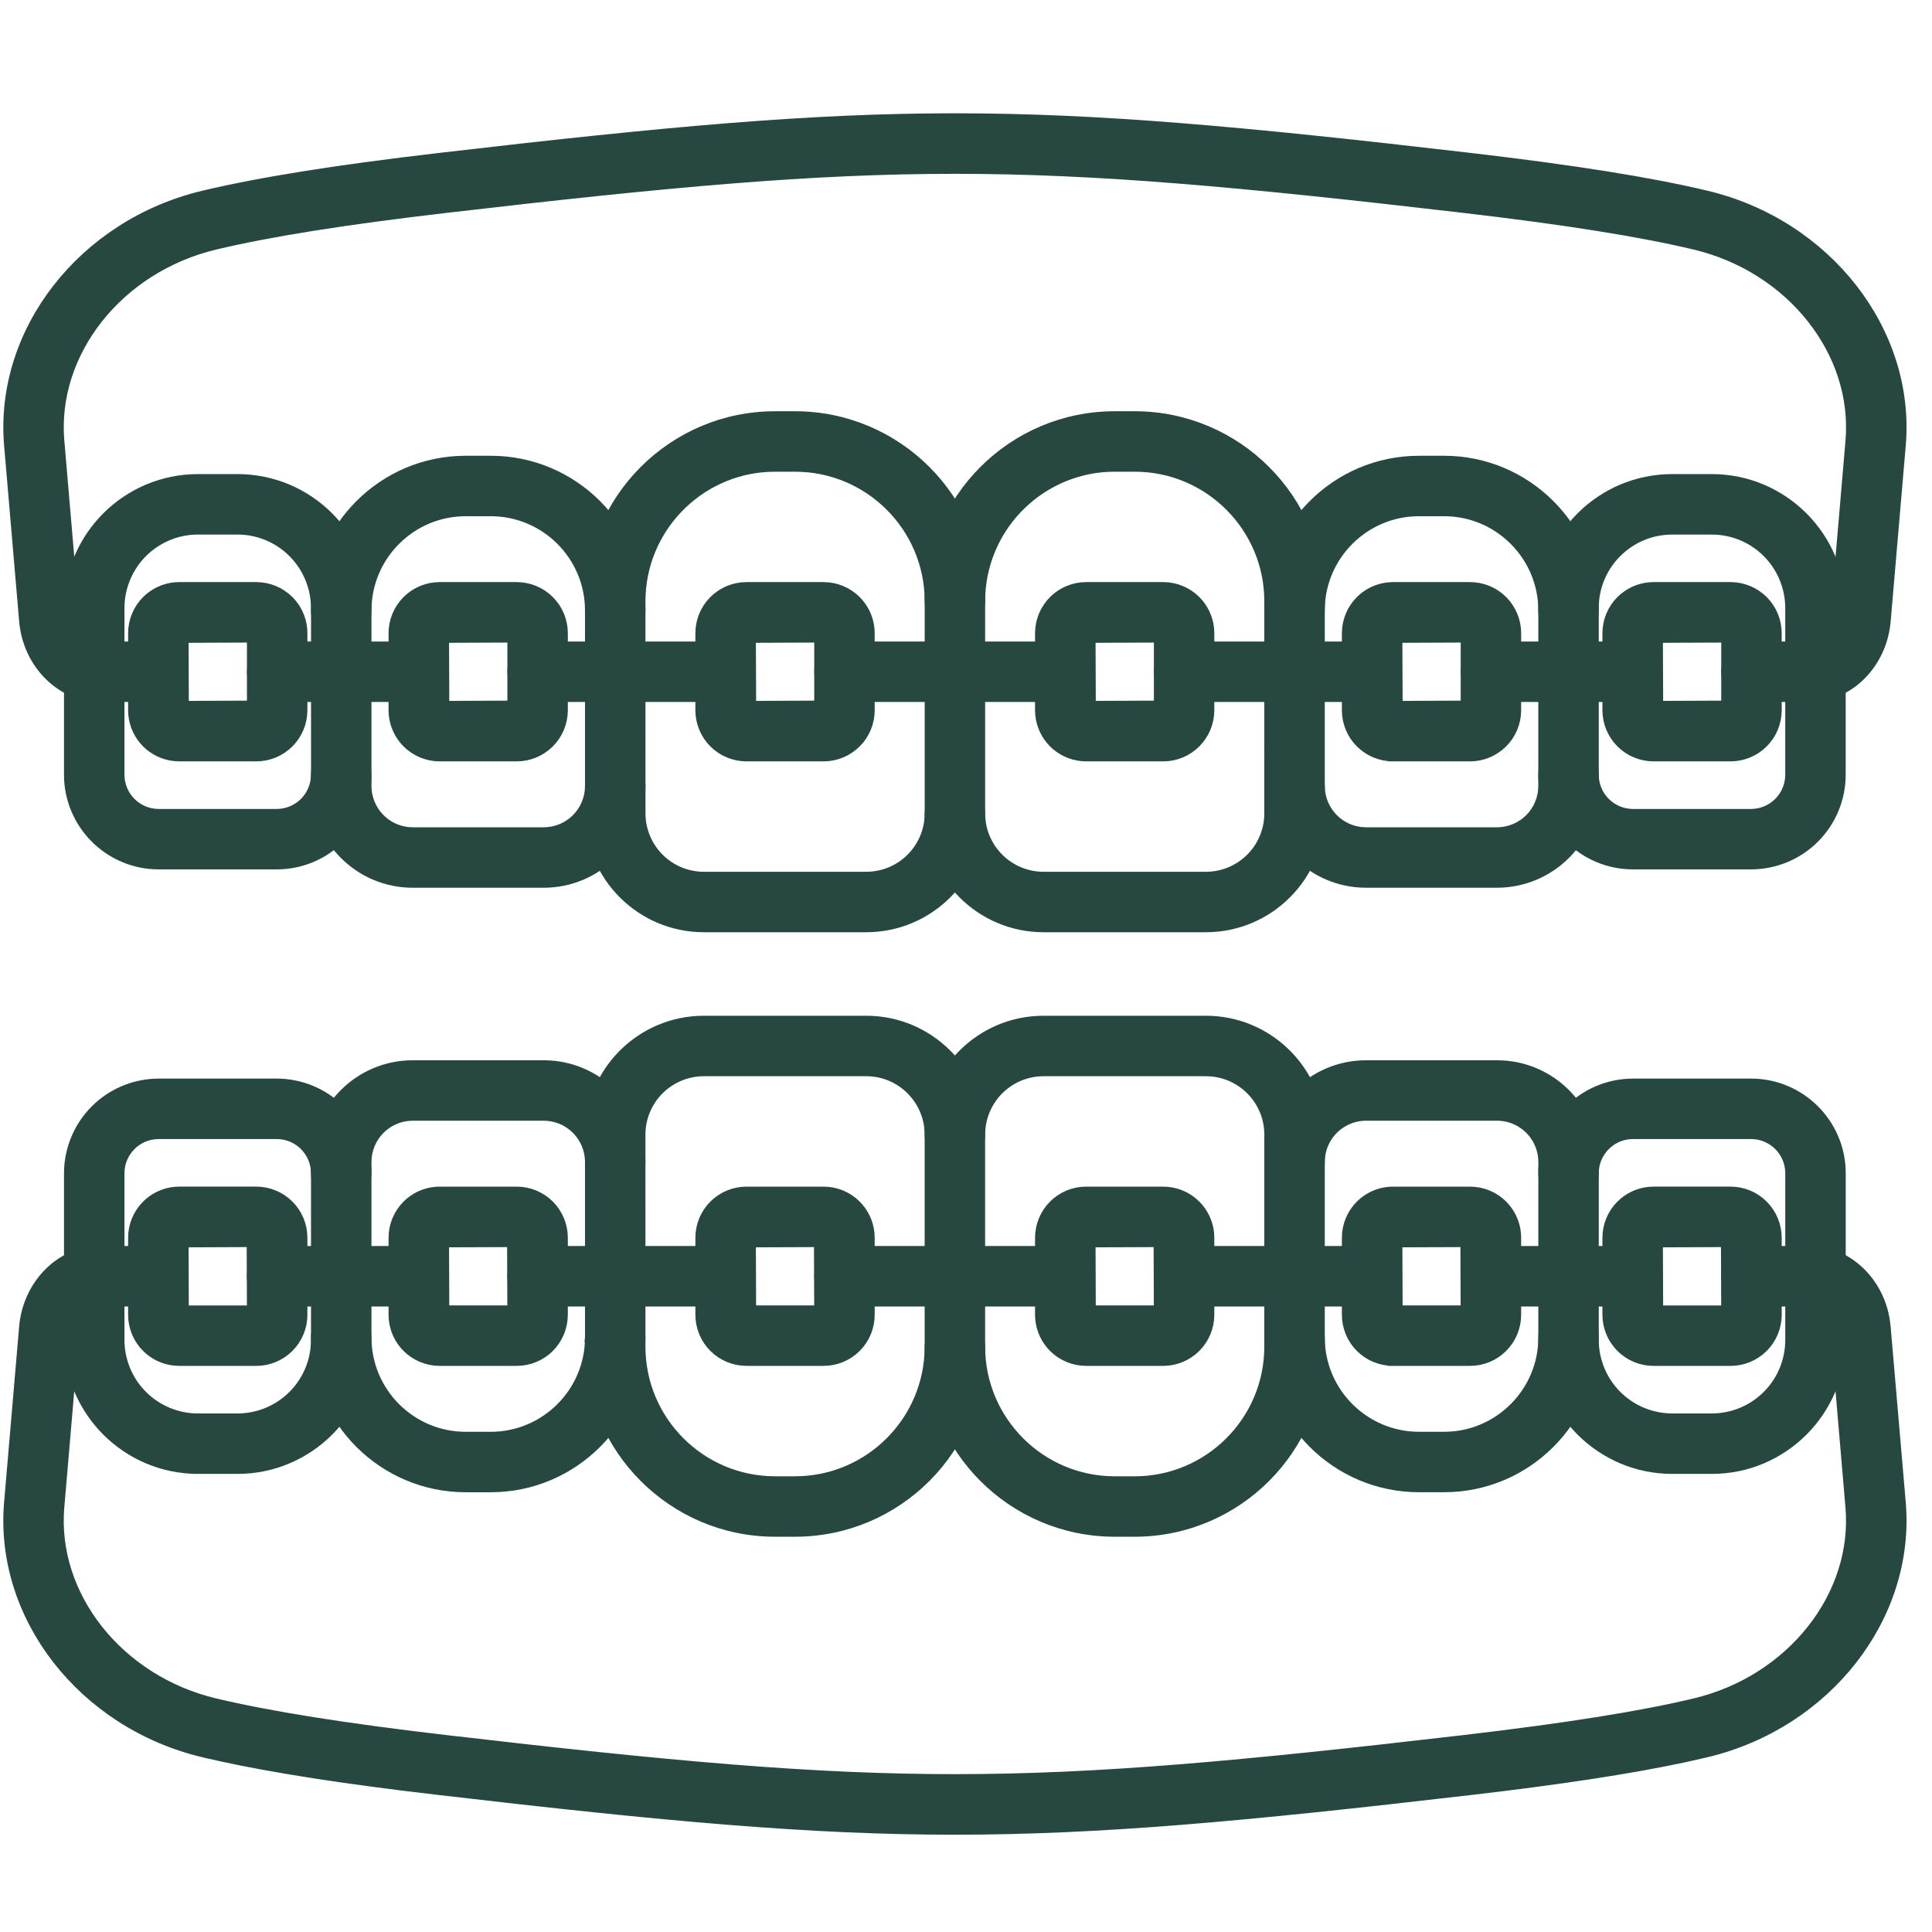 <?xml version="1.0" encoding="UTF-8"?>
<svg xmlns="http://www.w3.org/2000/svg" width="100" height="100" viewBox="0 0 100 100" fill="none">
  <path d="M73.449 23.84C69.171 23.84 65.691 27.32 65.69 31.598C65.69 31.947 65.829 32.281 66.075 32.528C66.322 32.774 66.656 32.912 67.005 32.912C67.353 32.912 67.688 32.774 67.935 32.528C68.181 32.281 68.319 31.946 68.319 31.598C68.32 28.77 70.62 26.469 73.449 26.469L74.745 26.469C77.572 26.469 79.873 28.77 79.873 31.598L79.872 40.684C79.872 41.316 79.621 41.922 79.174 42.369C78.727 42.817 78.121 43.069 77.488 43.07L70.707 43.07L70.472 43.058C69.925 43.004 69.412 42.762 69.02 42.37C68.573 41.923 68.321 41.316 68.32 40.684C68.32 40.336 68.182 40.002 67.936 39.755C67.689 39.509 67.355 39.369 67.006 39.369C66.657 39.369 66.323 39.509 66.076 39.755C65.83 40.002 65.692 40.336 65.691 40.684C65.691 43.449 67.942 45.699 70.707 45.699L77.487 45.699C78.817 45.697 80.092 45.169 81.032 44.229C81.972 43.289 82.501 42.014 82.502 40.685L82.502 40.684L82.501 31.598C82.501 27.32 79.023 23.84 74.745 23.84L73.449 23.84Z" fill="#274840" stroke="#274840" stroke-width="0.5"></path>
  <path d="M86.553 24.789C82.869 24.789 79.873 27.785 79.872 31.468L79.871 31.598L79.871 31.6C79.873 31.948 80.011 32.282 80.258 32.528C80.504 32.774 80.838 32.912 81.186 32.913L81.189 32.913C81.362 32.912 81.533 32.878 81.692 32.812C81.852 32.746 81.996 32.648 82.118 32.526C82.24 32.404 82.336 32.258 82.401 32.099C82.467 31.94 82.501 31.769 82.501 31.596L82.501 31.467C82.501 29.236 84.32 27.419 86.553 27.419L88.602 27.419C89.676 27.42 90.706 27.846 91.466 28.606C92.226 29.366 92.653 30.396 92.654 31.47L92.654 40.101C92.654 40.636 92.441 41.149 92.062 41.528C91.684 41.907 91.171 42.12 90.636 42.121L84.522 42.121C83.986 42.12 83.472 41.907 83.093 41.528C82.714 41.149 82.502 40.636 82.501 40.1C82.501 39.752 82.362 39.418 82.115 39.171C81.869 38.925 81.535 38.787 81.186 38.787C80.838 38.787 80.503 38.925 80.257 39.171C80.01 39.418 79.872 39.752 79.872 40.101C79.872 42.665 81.958 44.749 84.52 44.749L90.637 44.749C91.869 44.748 93.05 44.258 93.921 43.386C94.792 42.515 95.282 41.333 95.283 40.101L95.283 31.469C95.283 27.785 92.288 24.789 88.603 24.789L86.553 24.789Z" fill="#274840" stroke="#274840" stroke-width="0.5"></path>
  <path d="M76.064 8.16C52.664 5.432 46.178 5.432 22.788 8.16C17.445 8.782 13.43 9.422 10.518 10.118C4.295 11.604 -0.042 17.149 0.462 23.046L1.24 32.139C1.411 34.127 2.808 35.751 4.662 36.065L4.669 36.067C5.008 36.114 5.353 36.028 5.629 35.826C5.905 35.623 6.091 35.321 6.148 34.984C6.205 34.646 6.129 34.299 5.935 34.017C5.74 33.735 5.442 33.541 5.106 33.474L5.1 33.473C4.463 33.366 3.931 32.748 3.858 31.915L3.08 22.822C2.689 18.247 6.131 13.87 11.128 12.675C13.927 12.006 17.842 11.382 23.095 10.77C46.228 8.073 52.614 8.073 75.761 10.77C81.013 11.383 84.925 12.006 87.725 12.675C92.723 13.869 96.163 18.247 95.772 22.822L94.993 31.915L94.993 31.916C94.924 32.748 94.39 33.366 93.753 33.473L93.754 33.473C93.428 33.527 93.134 33.701 92.931 33.961C92.727 34.222 92.63 34.55 92.657 34.879C92.685 35.209 92.835 35.517 93.079 35.74C93.323 35.963 93.641 36.085 93.972 36.084L93.972 36.084C94.008 36.084 94.044 36.083 94.081 36.08L94.191 36.065C96.047 35.751 97.444 34.126 97.612 32.139L98.392 23.046C98.896 17.149 94.556 11.604 88.335 10.118C85.424 9.423 81.41 8.782 76.064 8.16Z" fill="#274840" stroke="#274840" stroke-width="0.5"></path>
  <path d="M40.115 21.536C34.83 21.536 30.529 25.836 30.529 31.123L30.529 42.101C30.529 45.355 33.177 48.002 36.43 48.002L44.84 48.002C48.093 48.002 50.74 45.355 50.74 42.102L50.74 31.122C50.74 25.836 46.439 21.536 41.154 21.536L40.115 21.536ZM41.154 24.166C44.99 24.166 48.112 27.287 48.112 31.123L48.112 42.101C48.111 42.969 47.766 43.801 47.152 44.415C46.539 45.028 45.706 45.373 44.839 45.373L36.431 45.373L36.269 45.37C35.46 45.328 34.694 44.989 34.119 44.414C33.506 43.8 33.161 42.969 33.16 42.102L33.158 31.123L33.168 30.765C33.355 27.095 36.401 24.166 40.117 24.166L41.154 24.166Z" fill="#274840" stroke="#274840" stroke-width="0.5"></path>
  <path d="M48.111 42.101C48.111 45.355 50.759 48.002 54.012 48.002L62.419 48.002C65.674 48.002 68.32 45.355 68.32 42.102L68.32 31.122C68.32 25.836 64.021 21.536 58.733 21.536L57.697 21.536C52.41 21.536 48.111 25.836 48.111 31.123C48.111 31.471 48.251 31.806 48.497 32.052C48.744 32.299 49.078 32.437 49.427 32.437C49.775 32.437 50.11 32.299 50.356 32.052C50.603 31.806 50.741 31.471 50.741 31.123L50.75 30.765C50.936 27.094 53.983 24.165 57.698 24.165L58.733 24.165C62.569 24.165 65.691 27.286 65.691 31.123L65.69 42.101C65.69 42.968 65.346 43.8 64.732 44.414C64.119 45.027 63.286 45.372 62.419 45.373L54.013 45.373C52.208 45.373 50.741 43.905 50.741 42.101L50.741 42.095C50.733 41.752 50.59 41.426 50.345 41.186C50.099 40.946 49.77 40.812 49.427 40.812C49.084 40.812 48.753 40.946 48.508 41.186C48.262 41.426 48.12 41.752 48.111 42.095L48.111 42.101ZM30.53 40.684C30.529 41.316 30.278 41.922 29.831 42.37C29.384 42.817 28.778 43.069 28.145 43.07L21.361 43.07L21.126 43.058C20.58 43.003 20.067 42.761 19.676 42.37C19.229 41.922 18.978 41.316 18.977 40.684L18.977 31.598C18.977 28.77 21.278 26.469 24.107 26.469L25.402 26.469C28.229 26.469 30.53 28.77 30.53 31.598C30.53 31.947 30.669 32.281 30.915 32.528C31.162 32.774 31.496 32.913 31.845 32.913C32.193 32.913 32.528 32.774 32.774 32.528C33.021 32.281 33.159 31.947 33.159 31.598C33.158 27.32 29.681 23.84 25.402 23.84L24.106 23.84C19.828 23.84 16.349 27.32 16.349 31.598L16.349 40.684C16.349 43.449 18.598 45.699 21.361 45.699L28.145 45.699C30.911 45.699 33.16 43.449 33.16 40.684L33.16 40.678C33.152 40.335 33.009 40.009 32.764 39.769C32.518 39.529 32.188 39.395 31.845 39.395C31.502 39.395 31.172 39.529 30.927 39.769C30.681 40.009 30.539 40.335 30.53 40.678L30.53 40.684Z" fill="#274840" stroke="#274840" stroke-width="0.5"></path>
  <path d="M10.244 24.789C6.561 24.789 3.564 27.786 3.563 31.469L3.563 40.101C3.564 42.665 5.649 44.749 8.213 44.749L14.324 44.749C16.888 44.749 18.974 42.665 18.975 40.101L18.975 40.092L18.964 39.965C18.925 39.672 18.789 39.399 18.574 39.192C18.329 38.955 18.001 38.823 17.66 38.823C17.319 38.823 16.992 38.955 16.747 39.192C16.502 39.429 16.358 39.752 16.346 40.092L16.346 40.1C16.345 40.636 16.132 41.15 15.753 41.529C15.374 41.907 14.861 42.12 14.325 42.121L8.213 42.121C7.677 42.12 7.163 41.908 6.784 41.529C6.405 41.15 6.193 40.637 6.192 40.101L6.192 31.47L6.197 31.269C6.248 30.268 6.669 29.318 7.381 28.606C8.093 27.894 9.043 27.474 10.044 27.423L10.245 27.419L12.293 27.419L12.494 27.423C13.495 27.474 14.445 27.894 15.157 28.606C15.917 29.366 16.344 30.396 16.346 31.47L16.346 31.627C16.358 31.967 16.502 32.29 16.747 32.527C16.992 32.764 17.319 32.896 17.66 32.896C18.001 32.896 18.329 32.764 18.574 32.527C18.819 32.29 18.963 31.967 18.975 31.627L18.975 31.469C18.974 27.785 15.978 24.789 12.294 24.789L10.244 24.789ZM72.101 30.379L71.864 30.391C71.316 30.446 70.801 30.689 70.408 31.081C69.959 31.53 69.707 32.139 69.706 32.774L69.706 36.764C69.707 37.399 69.959 38.008 70.408 38.456C70.857 38.905 71.465 39.157 72.1 39.158L72.1 39.159L76.089 39.159C76.724 39.158 77.333 38.905 77.782 38.456C78.231 38.008 78.484 37.399 78.484 36.764L78.484 32.774C78.484 32.139 78.232 31.53 77.783 31.081C77.334 30.632 76.725 30.38 76.09 30.379L72.101 30.379ZM56.218 30.379C55.583 30.38 54.975 30.633 54.526 31.081C54.078 31.53 53.825 32.139 53.824 32.774L53.823 36.764L53.836 37.002C53.891 37.549 54.134 38.064 54.526 38.456C54.919 38.849 55.435 39.091 55.982 39.146L56.219 39.159L60.208 39.159C60.843 39.158 61.452 38.905 61.9 38.456C62.349 38.008 62.601 37.399 62.602 36.764L62.602 32.774L62.591 32.538C62.536 31.99 62.294 31.474 61.901 31.081C61.453 30.633 60.844 30.38 60.209 30.379L56.218 30.379ZM38.638 30.379C38.003 30.38 37.393 30.633 36.944 31.081C36.495 31.53 36.243 32.139 36.242 32.774L36.242 36.764C36.243 37.399 36.496 38.008 36.944 38.456C37.393 38.905 38.003 39.158 38.638 39.159L42.63 39.159C43.265 39.158 43.873 38.905 44.322 38.456C44.771 38.008 45.024 37.399 45.024 36.764L45.023 32.774L45.012 32.538C44.957 31.99 44.714 31.474 44.321 31.081C43.873 30.633 43.264 30.38 42.63 30.379L38.638 30.379ZM22.756 30.379L22.52 30.391C21.972 30.446 21.456 30.689 21.064 31.081C20.615 31.53 20.363 32.139 20.362 32.774L20.361 36.764L20.374 37.002C20.429 37.549 20.671 38.064 21.064 38.456C21.512 38.905 22.121 39.158 22.756 39.159L26.746 39.159C27.381 39.158 27.989 38.905 28.439 38.456C28.887 38.008 29.14 37.399 29.141 36.764L29.141 32.774C29.14 32.139 28.888 31.53 28.439 31.081C27.991 30.633 27.382 30.38 26.747 30.379L22.756 30.379ZM75.856 36.514L72.35 36.529L72.336 33.023L75.856 33.008L75.856 36.514ZM59.975 36.514L56.469 36.529L56.455 33.023L59.975 33.008L59.975 36.514ZM42.395 36.514L38.888 36.529L38.873 33.023L42.395 33.008L42.395 36.514ZM26.512 36.514L23.006 36.529L22.992 33.023L26.512 33.008L26.512 36.514Z" fill="#274840" stroke="#274840" stroke-width="0.5"></path>
  <path d="M85.586 30.379L85.35 30.391C84.802 30.446 84.286 30.689 83.894 31.081C83.445 31.53 83.192 32.139 83.191 32.774L83.191 36.764C83.192 37.399 83.446 38.008 83.894 38.456C84.343 38.905 84.951 39.158 85.586 39.159L89.575 39.159C90.21 39.158 90.819 38.905 91.268 38.456C91.717 38.008 91.97 37.399 91.971 36.764L91.97 32.774L91.958 32.538C91.903 31.99 91.66 31.474 91.268 31.081C90.819 30.633 90.211 30.38 89.576 30.379L85.586 30.379ZM9.274 30.379L9.038 30.391C8.49 30.446 7.976 30.689 7.583 31.081C7.134 31.53 6.881 32.139 6.881 32.774L6.881 36.764L6.893 37.002C6.948 37.549 7.19 38.064 7.583 38.456C7.976 38.849 8.49 39.091 9.038 39.146L9.274 39.159L13.267 39.159C13.901 39.158 14.51 38.905 14.959 38.456C15.408 38.008 15.66 37.399 15.661 36.764L15.661 32.774L15.649 32.538C15.595 31.99 15.353 31.474 14.96 31.081C14.511 30.633 13.902 30.38 13.268 30.379L9.274 30.379ZM89.341 36.514L85.836 36.529L85.821 33.023L89.341 33.008L89.341 36.514ZM13.032 36.514L9.524 36.529L9.511 33.023L13.032 33.008L13.032 36.514Z" fill="#274840" stroke="#274840" stroke-width="0.5"></path>
  <mask id="path-8-outside-1_2367_16" maskUnits="userSpaceOnUse" x="3.01" y="32.705" width="93" height="45" fill="black">
    <rect fill="white" x="3.01" y="32.705" width="93" height="45"></rect>
    <path fill-rule="evenodd" clip-rule="evenodd" d="M90.655 35.834L93.971 35.834C94.249 35.827 94.513 35.712 94.707 35.513C94.901 35.314 95.01 35.047 95.01 34.769C95.01 34.491 94.901 34.224 94.707 34.026C94.513 33.827 94.249 33.711 93.971 33.705L90.655 33.705C90.373 33.705 90.102 33.817 89.903 34.016C89.703 34.216 89.591 34.487 89.591 34.769C89.591 35.051 89.703 35.322 89.903 35.522C90.102 35.721 90.373 35.833 90.655 35.833L90.655 35.834ZM77.172 35.834L84.506 35.834C84.784 35.827 85.048 35.712 85.242 35.513C85.437 35.314 85.545 35.047 85.545 34.769C85.545 34.491 85.437 34.224 85.242 34.026C85.048 33.827 84.784 33.711 84.506 33.705L77.172 33.705C76.889 33.705 76.619 33.817 76.419 34.016C76.22 34.216 76.107 34.487 76.107 34.769C76.107 35.051 76.22 35.322 76.419 35.522C76.619 35.721 76.889 35.833 77.172 35.833L77.172 35.834ZM61.29 35.834L71.022 35.834C71.299 35.827 71.564 35.712 71.758 35.513C71.952 35.315 72.061 35.048 72.061 34.77C72.061 34.492 71.952 34.225 71.758 34.026C71.564 33.827 71.3 33.712 71.022 33.705L61.29 33.705C61.008 33.705 60.737 33.817 60.538 34.016C60.338 34.216 60.226 34.487 60.226 34.769C60.226 35.051 60.338 35.322 60.538 35.522C60.737 35.721 61.008 35.833 61.29 35.833L61.29 35.834ZM43.711 35.834L55.141 35.834C55.419 35.827 55.683 35.712 55.877 35.513C56.072 35.314 56.18 35.047 56.18 34.769C56.18 34.491 56.072 34.224 55.877 34.026C55.683 33.827 55.419 33.711 55.141 33.705L43.712 33.705C43.429 33.705 43.158 33.817 42.959 34.016C42.759 34.216 42.647 34.487 42.647 34.769C42.647 35.051 42.759 35.322 42.959 35.522C43.158 35.721 43.429 35.833 43.712 35.833L43.711 35.834ZM27.828 35.834L37.558 35.834C37.698 35.834 37.837 35.807 37.966 35.753C38.095 35.7 38.212 35.621 38.311 35.522C38.41 35.424 38.489 35.306 38.542 35.177C38.596 35.048 38.623 34.909 38.623 34.77C38.623 34.63 38.596 34.491 38.542 34.362C38.489 34.233 38.41 34.116 38.312 34.017C38.213 33.918 38.095 33.839 37.966 33.786C37.837 33.732 37.699 33.705 37.559 33.705L27.827 33.705C27.544 33.705 27.274 33.817 27.074 34.016C26.875 34.216 26.762 34.487 26.762 34.769C26.762 35.051 26.875 35.322 27.074 35.522C27.274 35.721 27.544 35.833 27.827 35.833L27.828 35.834ZM14.347 35.834L21.678 35.834C21.961 35.834 22.232 35.722 22.431 35.522C22.631 35.322 22.743 35.052 22.743 34.769C22.743 34.487 22.631 34.216 22.431 34.016C22.232 33.817 21.961 33.705 21.678 33.705L14.347 33.705C14.064 33.705 13.794 33.817 13.594 34.016C13.394 34.216 13.282 34.487 13.282 34.769C13.282 35.051 13.394 35.322 13.594 35.522C13.794 35.721 14.064 35.833 14.347 35.833L14.347 35.834ZM4.88 35.834L8.194 35.834C8.334 35.834 8.473 35.807 8.602 35.753C8.732 35.7 8.849 35.621 8.948 35.523C9.047 35.423 9.125 35.306 9.179 35.177C9.232 35.047 9.26 34.909 9.26 34.769C9.26 34.629 9.232 34.491 9.178 34.362C9.125 34.233 9.047 34.115 8.948 34.017C8.849 33.918 8.732 33.839 8.602 33.786C8.473 33.733 8.335 33.705 8.195 33.705L4.88 33.705C4.602 33.712 4.338 33.827 4.144 34.026C3.95 34.225 3.841 34.492 3.841 34.769C3.841 35.047 3.95 35.314 4.144 35.513C4.338 35.712 4.602 35.827 4.88 35.833L4.88 35.834ZM73.451 76.738L74.746 76.738C78.885 76.738 82.252 73.37 82.252 69.23L82.252 60.143C82.252 57.516 80.117 55.379 77.489 55.379L70.708 55.379C68.08 55.379 65.942 57.516 65.942 60.144C65.942 60.426 66.054 60.697 66.254 60.897C66.454 61.096 66.724 61.208 67.007 61.208C67.289 61.208 67.56 61.096 67.759 60.897C67.959 60.697 68.071 60.426 68.071 60.144C68.072 59.445 68.35 58.775 68.844 58.28C69.339 57.786 70.009 57.508 70.708 57.508L77.488 57.508C78.187 57.509 78.857 57.787 79.351 58.281C79.845 58.775 80.123 59.445 80.124 60.143L80.123 69.23C80.123 72.196 77.711 74.609 74.746 74.609L73.451 74.609C70.482 74.609 68.07 72.196 68.07 69.23C68.07 68.948 67.958 68.677 67.759 68.477C67.559 68.278 67.288 68.165 67.006 68.165C66.724 68.165 66.453 68.278 66.253 68.477C66.054 68.677 65.942 68.948 65.942 69.23C65.941 73.37 69.31 76.738 73.451 76.738Z"></path>
  </mask>
  <path fill-rule="evenodd" clip-rule="evenodd" d="M90.655 35.834L93.971 35.834C94.249 35.827 94.513 35.712 94.707 35.513C94.901 35.314 95.01 35.047 95.01 34.769C95.01 34.491 94.901 34.224 94.707 34.026C94.513 33.827 94.249 33.711 93.971 33.705L90.655 33.705C90.373 33.705 90.102 33.817 89.903 34.016C89.703 34.216 89.591 34.487 89.591 34.769C89.591 35.051 89.703 35.322 89.903 35.522C90.102 35.721 90.373 35.833 90.655 35.833L90.655 35.834ZM77.172 35.834L84.506 35.834C84.784 35.827 85.048 35.712 85.242 35.513C85.437 35.314 85.545 35.047 85.545 34.769C85.545 34.491 85.437 34.224 85.242 34.026C85.048 33.827 84.784 33.711 84.506 33.705L77.172 33.705C76.889 33.705 76.619 33.817 76.419 34.016C76.22 34.216 76.107 34.487 76.107 34.769C76.107 35.051 76.22 35.322 76.419 35.522C76.619 35.721 76.889 35.833 77.172 35.833L77.172 35.834ZM61.29 35.834L71.022 35.834C71.299 35.827 71.564 35.712 71.758 35.513C71.952 35.315 72.061 35.048 72.061 34.77C72.061 34.492 71.952 34.225 71.758 34.026C71.564 33.827 71.3 33.712 71.022 33.705L61.29 33.705C61.008 33.705 60.737 33.817 60.538 34.016C60.338 34.216 60.226 34.487 60.226 34.769C60.226 35.051 60.338 35.322 60.538 35.522C60.737 35.721 61.008 35.833 61.29 35.833L61.29 35.834ZM43.711 35.834L55.141 35.834C55.419 35.827 55.683 35.712 55.877 35.513C56.072 35.314 56.18 35.047 56.18 34.769C56.18 34.491 56.072 34.224 55.877 34.026C55.683 33.827 55.419 33.711 55.141 33.705L43.712 33.705C43.429 33.705 43.158 33.817 42.959 34.016C42.759 34.216 42.647 34.487 42.647 34.769C42.647 35.051 42.759 35.322 42.959 35.522C43.158 35.721 43.429 35.833 43.712 35.833L43.711 35.834ZM27.828 35.834L37.558 35.834C37.698 35.834 37.837 35.807 37.966 35.753C38.095 35.7 38.212 35.621 38.311 35.522C38.41 35.424 38.489 35.306 38.542 35.177C38.596 35.048 38.623 34.909 38.623 34.77C38.623 34.63 38.596 34.491 38.542 34.362C38.489 34.233 38.41 34.116 38.312 34.017C38.213 33.918 38.095 33.839 37.966 33.786C37.837 33.732 37.699 33.705 37.559 33.705L27.827 33.705C27.544 33.705 27.274 33.817 27.074 34.016C26.875 34.216 26.762 34.487 26.762 34.769C26.762 35.051 26.875 35.322 27.074 35.522C27.274 35.721 27.544 35.833 27.827 35.833L27.828 35.834ZM14.347 35.834L21.678 35.834C21.961 35.834 22.232 35.722 22.431 35.522C22.631 35.322 22.743 35.052 22.743 34.769C22.743 34.487 22.631 34.216 22.431 34.016C22.232 33.817 21.961 33.705 21.678 33.705L14.347 33.705C14.064 33.705 13.794 33.817 13.594 34.016C13.394 34.216 13.282 34.487 13.282 34.769C13.282 35.051 13.394 35.322 13.594 35.522C13.794 35.721 14.064 35.833 14.347 35.833L14.347 35.834ZM4.88 35.834L8.194 35.834C8.334 35.834 8.473 35.807 8.602 35.753C8.732 35.7 8.849 35.621 8.948 35.523C9.047 35.423 9.125 35.306 9.179 35.177C9.232 35.047 9.26 34.909 9.26 34.769C9.26 34.629 9.232 34.491 9.178 34.362C9.125 34.233 9.047 34.115 8.948 34.017C8.849 33.918 8.732 33.839 8.602 33.786C8.473 33.733 8.335 33.705 8.195 33.705L4.88 33.705C4.602 33.712 4.338 33.827 4.144 34.026C3.95 34.225 3.841 34.492 3.841 34.769C3.841 35.047 3.95 35.314 4.144 35.513C4.338 35.712 4.602 35.827 4.88 35.833L4.88 35.834ZM73.451 76.738L74.746 76.738C78.885 76.738 82.252 73.37 82.252 69.23L82.252 60.143C82.252 57.516 80.117 55.379 77.489 55.379L70.708 55.379C68.08 55.379 65.942 57.516 65.942 60.144C65.942 60.426 66.054 60.697 66.254 60.897C66.454 61.096 66.724 61.208 67.007 61.208C67.289 61.208 67.56 61.096 67.759 60.897C67.959 60.697 68.071 60.426 68.071 60.144C68.072 59.445 68.35 58.775 68.844 58.28C69.339 57.786 70.009 57.508 70.708 57.508L77.488 57.508C78.187 57.509 78.857 57.787 79.351 58.281C79.845 58.775 80.123 59.445 80.124 60.143L80.123 69.23C80.123 72.196 77.711 74.609 74.746 74.609L73.451 74.609C70.482 74.609 68.07 72.196 68.07 69.23C68.07 68.948 67.958 68.677 67.759 68.477C67.559 68.278 67.288 68.165 67.006 68.165C66.724 68.165 66.453 68.278 66.253 68.477C66.054 68.677 65.942 68.948 65.942 69.23C65.941 73.37 69.31 76.738 73.451 76.738Z" fill="#274840"></path>
  <path fill-rule="evenodd" clip-rule="evenodd" d="M90.655 35.834L93.971 35.834C94.249 35.827 94.513 35.712 94.707 35.513C94.901 35.314 95.01 35.047 95.01 34.769C95.01 34.491 94.901 34.224 94.707 34.026C94.513 33.827 94.249 33.711 93.971 33.705L90.655 33.705C90.373 33.705 90.102 33.817 89.903 34.016C89.703 34.216 89.591 34.487 89.591 34.769C89.591 35.051 89.703 35.322 89.903 35.522C90.102 35.721 90.373 35.833 90.655 35.833L90.655 35.834ZM77.172 35.834L84.506 35.834C84.784 35.827 85.048 35.712 85.242 35.513C85.437 35.314 85.545 35.047 85.545 34.769C85.545 34.491 85.437 34.224 85.242 34.026C85.048 33.827 84.784 33.711 84.506 33.705L77.172 33.705C76.889 33.705 76.619 33.817 76.419 34.016C76.22 34.216 76.107 34.487 76.107 34.769C76.107 35.051 76.22 35.322 76.419 35.522C76.619 35.721 76.889 35.833 77.172 35.833L77.172 35.834ZM61.29 35.834L71.022 35.834C71.299 35.827 71.564 35.712 71.758 35.513C71.952 35.315 72.061 35.048 72.061 34.77C72.061 34.492 71.952 34.225 71.758 34.026C71.564 33.827 71.3 33.712 71.022 33.705L61.29 33.705C61.008 33.705 60.737 33.817 60.538 34.016C60.338 34.216 60.226 34.487 60.226 34.769C60.226 35.051 60.338 35.322 60.538 35.522C60.737 35.721 61.008 35.833 61.29 35.833L61.29 35.834ZM43.711 35.834L55.141 35.834C55.419 35.827 55.683 35.712 55.877 35.513C56.072 35.314 56.18 35.047 56.18 34.769C56.18 34.491 56.072 34.224 55.877 34.026C55.683 33.827 55.419 33.711 55.141 33.705L43.712 33.705C43.429 33.705 43.158 33.817 42.959 34.016C42.759 34.216 42.647 34.487 42.647 34.769C42.647 35.051 42.759 35.322 42.959 35.522C43.158 35.721 43.429 35.833 43.712 35.833L43.711 35.834ZM27.828 35.834L37.558 35.834C37.698 35.834 37.837 35.807 37.966 35.753C38.095 35.7 38.212 35.621 38.311 35.522C38.41 35.424 38.489 35.306 38.542 35.177C38.596 35.048 38.623 34.909 38.623 34.77C38.623 34.63 38.596 34.491 38.542 34.362C38.489 34.233 38.41 34.116 38.312 34.017C38.213 33.918 38.095 33.839 37.966 33.786C37.837 33.732 37.699 33.705 37.559 33.705L27.827 33.705C27.544 33.705 27.274 33.817 27.074 34.016C26.875 34.216 26.762 34.487 26.762 34.769C26.762 35.051 26.875 35.322 27.074 35.522C27.274 35.721 27.544 35.833 27.827 35.833L27.828 35.834ZM14.347 35.834L21.678 35.834C21.961 35.834 22.232 35.722 22.431 35.522C22.631 35.322 22.743 35.052 22.743 34.769C22.743 34.487 22.631 34.216 22.431 34.016C22.232 33.817 21.961 33.705 21.678 33.705L14.347 33.705C14.064 33.705 13.794 33.817 13.594 34.016C13.394 34.216 13.282 34.487 13.282 34.769C13.282 35.051 13.394 35.322 13.594 35.522C13.794 35.721 14.064 35.833 14.347 35.833L14.347 35.834ZM4.88 35.834L8.194 35.834C8.334 35.834 8.473 35.807 8.602 35.753C8.732 35.7 8.849 35.621 8.948 35.523C9.047 35.423 9.125 35.306 9.179 35.177C9.232 35.047 9.26 34.909 9.26 34.769C9.26 34.629 9.232 34.491 9.178 34.362C9.125 34.233 9.047 34.115 8.948 34.017C8.849 33.918 8.732 33.839 8.602 33.786C8.473 33.733 8.335 33.705 8.195 33.705L4.88 33.705C4.602 33.712 4.338 33.827 4.144 34.026C3.95 34.225 3.841 34.492 3.841 34.769C3.841 35.047 3.95 35.314 4.144 35.513C4.338 35.712 4.602 35.827 4.88 35.833L4.88 35.834ZM73.451 76.738L74.746 76.738C78.885 76.738 82.252 73.37 82.252 69.23L82.252 60.143C82.252 57.516 80.117 55.379 77.489 55.379L70.708 55.379C68.08 55.379 65.942 57.516 65.942 60.144C65.942 60.426 66.054 60.697 66.254 60.897C66.454 61.096 66.724 61.208 67.007 61.208C67.289 61.208 67.56 61.096 67.759 60.897C67.959 60.697 68.071 60.426 68.071 60.144C68.072 59.445 68.35 58.775 68.844 58.28C69.339 57.786 70.009 57.508 70.708 57.508L77.488 57.508C78.187 57.509 78.857 57.787 79.351 58.281C79.845 58.775 80.123 59.445 80.124 60.143L80.123 69.23C80.123 72.196 77.711 74.609 74.746 74.609L73.451 74.609C70.482 74.609 68.07 72.196 68.07 69.23C68.07 68.948 67.958 68.677 67.759 68.477C67.559 68.278 67.288 68.165 67.006 68.165C66.724 68.165 66.453 68.278 66.253 68.477C66.054 68.677 65.942 68.948 65.942 69.23C65.941 73.37 69.31 76.738 73.451 76.738Z" stroke="#274840" mask="url(#path-8-outside-1_2367_16)"></path>
  <path d="M79.872 69.355C79.872 73.042 82.87 76.039 86.554 76.039L88.603 76.039C92.289 76.039 95.285 73.042 95.285 69.358L95.285 60.727C95.285 58.164 93.201 56.078 90.638 56.078L84.522 56.078L84.291 56.084C83.142 56.142 82.053 56.624 81.236 57.441C80.365 58.313 79.874 59.494 79.873 60.726L79.873 60.727C79.873 61.076 80.012 61.41 80.258 61.656C80.504 61.903 80.839 62.042 81.188 62.042C81.536 62.042 81.871 61.903 82.117 61.656C82.363 61.41 82.502 61.076 82.502 60.727L82.512 60.528C82.558 60.066 82.763 59.631 83.095 59.3C83.426 58.968 83.861 58.763 84.323 58.717L84.523 58.707L90.637 58.707C91.172 58.708 91.685 58.921 92.064 59.3C92.442 59.678 92.655 60.192 92.655 60.727L92.655 69.358C92.654 70.433 92.228 71.463 91.468 72.222C90.708 72.982 89.678 73.409 88.603 73.41L86.555 73.41C85.48 73.409 84.45 72.981 83.69 72.221C82.931 71.462 82.503 70.432 82.502 69.358L82.502 69.232L82.496 69.103C82.484 68.975 82.453 68.849 82.403 68.729C82.338 68.57 82.241 68.425 82.119 68.302C81.997 68.18 81.853 68.083 81.693 68.016C81.534 67.95 81.363 67.916 81.19 67.916L81.188 67.916C80.464 67.916 79.877 68.502 79.874 69.225L79.872 69.353L79.872 69.355Z" fill="#274840" stroke="#274840" stroke-width="0.5"></path>
  <path d="M5.173 64.777C5.005 64.738 4.83 64.733 4.66 64.762C2.806 65.076 1.41 66.702 1.239 68.689L0.461 77.781C-0.043 83.678 4.295 89.224 10.517 90.709L10.517 90.708C13.063 91.317 16.456 91.885 20.845 92.434L22.787 92.667C34.473 94.032 41.946 94.714 49.422 94.714C56.898 94.714 64.37 94.031 76.062 92.667C80.738 92.124 84.398 91.567 87.19 90.968L88.334 90.708C94.553 89.223 98.895 83.678 98.392 77.781L98.392 77.781L97.61 68.689L97.564 68.321C97.266 66.504 95.93 65.058 94.19 64.763L94.181 64.761C93.843 64.717 93.501 64.805 93.228 65.007C92.954 65.209 92.77 65.51 92.713 65.846C92.656 66.181 92.732 66.526 92.924 66.807C93.116 67.088 93.41 67.284 93.743 67.353L93.752 67.355C94.389 67.462 94.922 68.08 94.992 68.912L95.77 78.005C96.163 82.581 92.723 86.958 87.724 88.153C84.923 88.822 81.011 89.445 75.759 90.057C52.612 92.754 46.227 92.754 23.094 90.057C17.839 89.445 13.927 88.821 11.127 88.153C6.129 86.958 2.688 82.581 3.079 78.006L3.857 68.913L3.876 68.76C3.997 68.005 4.502 67.456 5.099 67.355L5.1 67.355C5.443 67.296 5.749 67.103 5.95 66.82C6.152 66.536 6.232 66.183 6.175 65.84C6.146 65.67 6.085 65.506 5.993 65.36C5.902 65.213 5.782 65.087 5.642 64.987C5.501 64.886 5.341 64.815 5.173 64.777Z" fill="#274840" stroke="#274840" stroke-width="0.5"></path>
  <path d="M36.429 52.825C33.176 52.826 30.529 55.473 30.529 58.726L30.529 69.704C30.529 74.991 34.831 79.291 40.115 79.291L41.153 79.291C46.438 79.291 50.74 74.991 50.74 69.705L50.739 58.726C50.739 55.472 48.093 52.826 44.84 52.825L36.429 52.825ZM45.001 55.458C45.809 55.499 46.576 55.839 47.151 56.414C47.765 57.028 48.109 57.859 48.11 58.727L48.11 69.704C48.11 73.541 44.989 76.662 41.153 76.662L40.115 76.662C36.279 76.662 33.158 73.541 33.158 69.705L33.157 58.727L33.161 58.565C33.202 57.756 33.542 56.989 34.117 56.414C34.731 55.801 35.562 55.456 36.43 55.454L44.839 55.454L45.001 55.458Z" fill="#274840" stroke="#274840" stroke-width="0.5"></path>
  <path d="M48.111 69.706C48.112 74.992 52.411 79.291 57.697 79.291L58.733 79.291C64.021 79.291 68.32 74.991 68.32 69.705L68.32 58.726L68.312 58.423C68.154 55.309 65.572 52.825 62.42 52.825L54.012 52.825C50.759 52.825 48.111 55.473 48.111 58.726C48.111 59.074 48.251 59.409 48.497 59.656C48.744 59.902 49.078 60.04 49.427 60.04C49.775 60.04 50.11 59.902 50.356 59.656C50.603 59.409 50.741 59.074 50.741 58.726C50.742 57.859 51.087 57.028 51.7 56.414C52.313 55.801 53.145 55.456 54.012 55.455L62.419 55.455C64.224 55.455 65.691 56.923 65.691 58.727L65.69 69.705C65.69 73.542 62.569 76.663 58.733 76.663L57.697 76.663C53.862 76.663 50.742 73.542 50.741 69.706L50.741 69.7C50.733 69.356 50.59 69.03 50.345 68.79C50.099 68.551 49.77 68.417 49.427 68.417C49.084 68.417 48.753 68.551 48.508 68.79C48.262 69.03 48.12 69.356 48.111 69.7L48.111 69.706ZM30.53 69.23C30.53 72.058 28.229 74.36 25.402 74.36L24.106 74.36C21.277 74.36 18.977 72.058 18.977 69.23L18.977 60.144C18.977 59.511 19.229 58.905 19.676 58.458C20.067 58.067 20.58 57.825 21.126 57.77L21.361 57.758L28.145 57.758L28.381 57.77C28.927 57.825 29.439 58.067 29.83 58.458C30.277 58.905 30.529 59.511 30.53 60.144C30.53 60.492 30.669 60.826 30.915 61.072C31.161 61.319 31.495 61.458 31.844 61.458C32.192 61.458 32.527 61.319 32.773 61.072C33.02 60.826 33.158 60.492 33.158 60.144C33.157 57.379 30.911 55.129 28.145 55.129L21.361 55.129C18.597 55.129 16.348 57.378 16.348 60.144L16.348 69.23C16.348 73.508 19.828 76.989 24.106 76.989L25.401 76.989C29.68 76.989 33.158 73.508 33.158 69.23L33.158 69.221C33.146 68.88 33.003 68.557 32.758 68.321C32.513 68.084 32.184 67.951 31.844 67.951C31.503 67.951 31.176 68.084 30.931 68.321C30.686 68.557 30.542 68.88 30.53 69.221L30.529 69.23L30.53 69.23Z" fill="#274840" stroke="#274840" stroke-width="0.5"></path>
  <path d="M72.101 61.67L71.864 61.681C71.316 61.736 70.801 61.978 70.408 62.371C69.959 62.82 69.707 63.428 69.706 64.063L69.706 68.054C69.707 68.689 69.959 69.298 70.408 69.747C70.857 70.195 71.465 70.446 72.1 70.447L72.1 70.448L76.089 70.448C76.724 70.448 77.333 70.196 77.782 69.747C78.231 69.298 78.484 68.689 78.484 68.054L78.484 64.063L78.473 63.827C78.418 63.279 78.176 62.764 77.783 62.371C77.334 61.922 76.725 61.67 76.09 61.67L72.101 61.67ZM56.218 61.67C55.583 61.67 54.975 61.922 54.526 62.371C54.078 62.82 53.825 63.429 53.824 64.063L53.823 68.054L53.836 68.291C53.891 68.839 54.134 69.354 54.526 69.747C54.975 70.195 55.584 70.447 56.219 70.448L60.208 70.448C60.843 70.447 61.452 70.195 61.9 69.746C62.349 69.297 62.601 68.689 62.602 68.054L62.602 64.063L62.591 63.827C62.536 63.279 62.293 62.764 61.9 62.371C61.452 61.922 60.843 61.67 60.209 61.67L56.218 61.67ZM38.638 61.67C38.003 61.67 37.394 61.922 36.945 62.371C36.496 62.82 36.244 63.428 36.243 64.063L36.243 68.054C36.244 68.689 36.496 69.298 36.945 69.747C37.394 70.195 38.003 70.447 38.638 70.448L42.63 70.448C43.265 70.447 43.873 70.195 44.322 69.747C44.771 69.298 45.024 68.689 45.024 68.054L45.023 64.063L45.012 63.827C44.957 63.279 44.714 62.764 44.321 62.371C43.873 61.922 43.264 61.67 42.63 61.67L38.638 61.67ZM22.756 61.67L22.52 61.681C21.972 61.736 21.457 61.978 21.064 62.371C20.616 62.82 20.363 63.429 20.362 64.063L20.361 68.054L20.374 68.291C20.429 68.839 20.671 69.354 21.064 69.747C21.512 70.195 22.121 70.447 22.756 70.448L26.746 70.448C27.381 70.448 27.989 70.196 28.439 69.747C28.887 69.298 29.14 68.689 29.141 68.054L29.141 64.063C29.14 63.428 28.888 62.82 28.439 62.371C27.991 61.922 27.382 61.67 26.747 61.67L22.756 61.67ZM26.51 67.819L23.005 67.819L22.992 64.312L26.497 64.299L26.51 67.819ZM42.394 67.819L38.887 67.819L38.873 64.312L42.38 64.299L42.394 67.819ZM59.974 67.819L56.468 67.819L56.455 64.312L59.96 64.299L59.974 67.819ZM75.853 67.819L72.35 67.819L72.336 64.312L75.84 64.299L75.853 67.819ZM16.346 69.358C16.345 70.433 15.918 71.463 15.158 72.222C14.398 72.982 13.367 73.409 12.293 73.41L10.244 73.41C9.17 73.409 8.14 72.982 7.38 72.222C6.62 71.463 6.193 70.432 6.192 69.358L6.192 60.727C6.192 59.614 7.098 58.707 8.213 58.707L14.325 58.707C14.861 58.707 15.375 58.92 15.754 59.299C16.133 59.677 16.346 60.191 16.347 60.727C16.347 61.076 16.485 61.41 16.731 61.657C16.978 61.903 17.313 62.042 17.661 62.042C18.01 62.042 18.344 61.903 18.591 61.657C18.837 61.41 18.976 61.076 18.976 60.727L18.976 60.726C18.974 59.494 18.484 58.313 17.612 57.441C16.741 56.57 15.559 56.079 14.326 56.078L8.213 56.078L7.982 56.084C6.834 56.142 5.745 56.624 4.928 57.441C4.056 58.313 3.565 59.494 3.563 60.726L3.563 69.358C3.564 73.042 6.561 76.037 10.244 76.038L10.244 76.039L12.294 76.039C15.977 76.039 18.976 73.042 18.976 69.358L18.976 69.356L18.974 69.208C18.973 68.86 18.835 68.527 18.589 68.281C18.343 68.035 18.009 67.896 17.66 67.896C17.312 67.896 16.978 68.035 16.731 68.281C16.485 68.527 16.347 68.861 16.347 69.209L16.346 69.357L16.346 69.358Z" fill="#274840" stroke="#274840" stroke-width="0.5"></path>
  <path d="M85.586 61.669L85.35 61.681C84.802 61.736 84.286 61.979 83.894 62.372C83.445 62.82 83.192 63.428 83.191 64.063L83.191 68.054C83.192 68.689 83.446 69.298 83.894 69.747C84.343 70.195 84.951 70.448 85.586 70.449L89.575 70.449C90.21 70.448 90.819 70.195 91.268 69.747C91.717 69.298 91.97 68.689 91.971 68.054L91.97 64.063C91.969 63.429 91.716 62.82 91.268 62.372C90.819 61.923 90.211 61.67 89.576 61.669L85.586 61.669ZM9.274 61.669L9.038 61.681C8.49 61.736 7.976 61.979 7.583 62.372C7.134 62.82 6.882 63.428 6.881 64.063L6.881 68.054L6.893 68.291C6.948 68.839 7.19 69.354 7.583 69.747C7.976 70.139 8.49 70.381 9.038 70.436L9.274 70.449L13.267 70.449C13.901 70.448 14.51 70.195 14.959 69.747C15.408 69.298 15.66 68.689 15.661 68.054L15.661 64.063C15.66 63.429 15.409 62.82 14.96 62.372C14.511 61.923 13.902 61.67 13.268 61.669L9.274 61.669ZM13.031 67.82L9.523 67.82L9.511 64.313L13.018 64.298L13.031 67.82ZM89.34 67.82L85.835 67.82L85.821 64.313L89.326 64.298L89.34 67.82Z" fill="#274840" stroke="#274840" stroke-width="0.5"></path>
  <path d="M90.654 64.744C90.306 64.744 89.971 64.882 89.725 65.129C89.478 65.375 89.34 65.71 89.34 66.059C89.34 66.407 89.478 66.742 89.725 66.988C89.971 67.235 90.306 67.373 90.654 67.373L93.978 67.373C94.319 67.361 94.642 67.218 94.879 66.973C95.116 66.728 95.248 66.4 95.248 66.059C95.248 65.718 95.116 65.39 94.879 65.144C94.642 64.899 94.319 64.756 93.978 64.744L90.654 64.744ZM77.171 64.744C76.822 64.744 76.488 64.882 76.241 65.129C75.995 65.375 75.856 65.71 75.856 66.059C75.856 66.407 75.995 66.742 76.241 66.988C76.488 67.235 76.822 67.373 77.171 67.373L84.514 67.373C84.854 67.361 85.177 67.218 85.414 66.973C85.651 66.728 85.783 66.4 85.783 66.059C85.783 65.718 85.651 65.39 85.414 65.144C85.177 64.9 84.854 64.756 84.514 64.744L77.171 64.744ZM61.289 64.744C60.941 64.744 60.606 64.882 60.359 65.129C60.113 65.375 59.975 65.71 59.975 66.059C59.975 66.407 60.113 66.742 60.359 66.988C60.606 67.235 60.941 67.373 61.289 67.373L71.029 67.373C71.37 67.361 71.693 67.218 71.93 66.973C72.167 66.728 72.299 66.4 72.299 66.059C72.299 65.718 72.167 65.391 71.931 65.145C71.694 64.9 71.371 64.756 71.03 64.744L61.289 64.744ZM43.711 64.744C43.362 64.744 43.028 64.882 42.781 65.129C42.535 65.375 42.397 65.71 42.397 66.059C42.397 66.407 42.535 66.742 42.781 66.988C43.028 67.234 43.362 67.372 43.71 67.372L43.71 67.373L55.149 67.373C55.49 67.361 55.812 67.217 56.049 66.973C56.286 66.728 56.419 66.4 56.419 66.059C56.419 65.718 56.286 65.39 56.049 65.144C55.812 64.9 55.49 64.756 55.149 64.744L43.711 64.744ZM27.826 64.744C27.478 64.744 27.143 64.882 26.896 65.129C26.65 65.375 26.512 65.71 26.512 66.059C26.512 66.407 26.65 66.742 26.896 66.988C27.143 67.235 27.478 67.373 27.826 67.373L37.558 67.373C37.73 67.373 37.901 67.339 38.06 67.273C38.22 67.207 38.364 67.11 38.486 66.988C38.608 66.866 38.705 66.721 38.772 66.561C38.837 66.402 38.872 66.231 38.872 66.059C38.872 65.886 38.838 65.715 38.773 65.556C38.706 65.396 38.609 65.252 38.487 65.13C38.365 65.008 38.22 64.911 38.06 64.845C37.901 64.779 37.73 64.744 37.558 64.744L27.826 64.744ZM14.346 64.744C13.997 64.744 13.662 64.882 13.416 65.129C13.169 65.375 13.031 65.71 13.031 66.059C13.031 66.407 13.169 66.742 13.416 66.988C13.662 67.235 13.997 67.373 14.346 67.373L21.686 67.373C22.027 67.361 22.35 67.218 22.587 66.973C22.824 66.728 22.956 66.4 22.956 66.059C22.956 65.718 22.824 65.39 22.587 65.144C22.35 64.899 22.027 64.756 21.686 64.744L14.346 64.744ZM4.879 64.744C4.53 64.744 4.196 64.882 3.949 65.129C3.703 65.375 3.564 65.71 3.564 66.059C3.564 66.407 3.703 66.742 3.949 66.988C4.196 67.235 4.53 67.373 4.879 67.373L8.193 67.373C8.366 67.373 8.537 67.339 8.696 67.273C8.856 67.207 9.001 67.11 9.123 66.988C9.245 66.866 9.342 66.721 9.408 66.561C9.474 66.402 9.509 66.231 9.509 66.059L9.502 65.93C9.489 65.801 9.459 65.675 9.409 65.556C9.343 65.396 9.246 65.251 9.124 65.129C9.002 65.007 8.857 64.91 8.697 64.844C8.538 64.778 8.367 64.744 8.194 64.744L4.879 64.744Z" fill="#274840" stroke="#274840" stroke-width="0.5"></path>
</svg>
